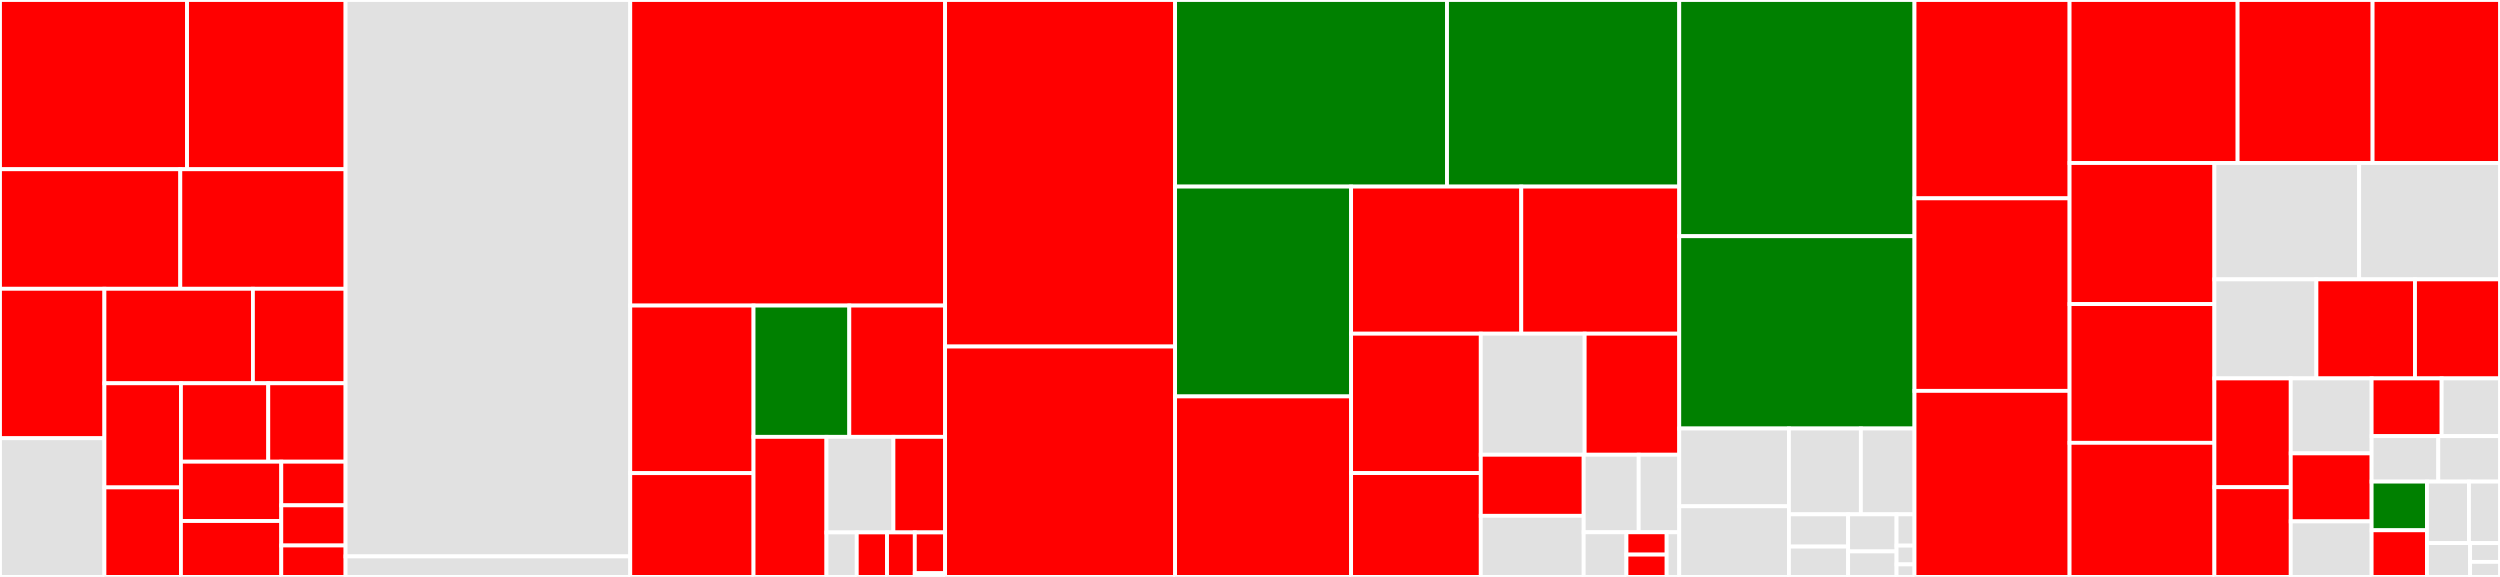 <svg baseProfile="full" width="650" height="150" viewBox="0 0 650 150" version="1.1"
xmlns="http://www.w3.org/2000/svg" xmlns:ev="http://www.w3.org/2001/xml-events"
xmlns:xlink="http://www.w3.org/1999/xlink">

<rect x="0" y="0" width="650" height="150" fill="#333333" stroke="none"/>

<style>rect.s{mask:url(#mask);}</style>
<defs>
  <pattern id="white" width="4" height="4" patternUnits="userSpaceOnUse" patternTransform="rotate(45)">
    <rect width="2" height="2" transform="translate(0,0)" fill="white"></rect>
  </pattern>
  <mask id="mask">
    <rect x="0" y="0" width="100%" height="100%" fill="url(#white)"></rect>
  </mask>
</defs>

<rect x="0" y="0" width="48.633" height="44.003" fill="red" stroke="white" stroke-width="1" class=" tooltipped" data-content="asv/commands/run.py"><title>asv/commands/run.py</title></rect>
<rect x="48.633" y="0" width="41.217" height="44.003" fill="red" stroke="white" stroke-width="1" class=" tooltipped" data-content="asv/commands/compare.py"><title>asv/commands/compare.py</title></rect>
<rect x="0" y="44.003" width="46.879" height="31.081" fill="red" stroke="white" stroke-width="1" class=" tooltipped" data-content="asv/commands/show.py"><title>asv/commands/show.py</title></rect>
<rect x="46.879" y="44.003" width="42.972" height="31.081" fill="red" stroke="white" stroke-width="1" class=" tooltipped" data-content="asv/commands/publish.py"><title>asv/commands/publish.py</title></rect>
<rect x="0" y="75.084" width="27.148" height="38.855" fill="red" stroke="white" stroke-width="1" class=" tooltipped" data-content="asv/commands/find.py"><title>asv/commands/find.py</title></rect>
<rect x="0" y="113.94" width="27.148" height="36.06" fill="#e1e1e1" stroke="white" stroke-width="1" class=" tooltipped" data-content="asv/commands/common_args.py"><title>asv/commands/common_args.py</title></rect>
<rect x="27.148" y="75.084" width="38.61" height="24.568" fill="red" stroke="white" stroke-width="1" class=" tooltipped" data-content="asv/commands/profiling.py"><title>asv/commands/profiling.py</title></rect>
<rect x="65.758" y="75.084" width="24.093" height="24.568" fill="red" stroke="white" stroke-width="1" class=" tooltipped" data-content="asv/commands/continuous.py"><title>asv/commands/continuous.py</title></rect>
<rect x="27.148" y="99.653" width="19.896" height="27.081" fill="red" stroke="white" stroke-width="1" class=" tooltipped" data-content="asv/commands/rm.py"><title>asv/commands/rm.py</title></rect>
<rect x="27.148" y="126.734" width="19.896" height="23.266" fill="red" stroke="white" stroke-width="1" class=" tooltipped" data-content="asv/commands/preview.py"><title>asv/commands/preview.py</title></rect>
<rect x="47.044" y="99.653" width="22.706" height="20.387" fill="red" stroke="white" stroke-width="1" class=" tooltipped" data-content="asv/commands/quickstart.py"><title>asv/commands/quickstart.py</title></rect>
<rect x="69.75" y="99.653" width="20.101" height="20.387" fill="red" stroke="white" stroke-width="1" class=" tooltipped" data-content="asv/commands/update.py"><title>asv/commands/update.py</title></rect>
<rect x="47.044" y="120.04" width="26.089" height="15.416" fill="red" stroke="white" stroke-width="1" class=" tooltipped" data-content="asv/commands/setup.py"><title>asv/commands/setup.py</title></rect>
<rect x="47.044" y="135.456" width="26.089" height="14.544" fill="red" stroke="white" stroke-width="1" class=" tooltipped" data-content="asv/commands/__init__.py"><title>asv/commands/__init__.py</title></rect>
<rect x="73.133" y="120.04" width="16.717" height="11.349" fill="red" stroke="white" stroke-width="1" class=" tooltipped" data-content="asv/commands/check.py"><title>asv/commands/check.py</title></rect>
<rect x="73.133" y="131.388" width="16.717" height="10.441" fill="red" stroke="white" stroke-width="1" class=" tooltipped" data-content="asv/commands/machine.py"><title>asv/commands/machine.py</title></rect>
<rect x="73.133" y="141.829" width="16.717" height="8.171" fill="red" stroke="white" stroke-width="1" class=" tooltipped" data-content="asv/commands/dev.py"><title>asv/commands/dev.py</title></rect>
<rect x="89.851" y="0" width="74.015" height="144.668" fill="#e1e1e1" stroke="white" stroke-width="1" class=" tooltipped" data-content="asv/extern/asizeof.py"><title>asv/extern/asizeof.py</title></rect>
<rect x="89.851" y="144.668" width="74.015" height="5.332" fill="#e1e1e1" stroke="white" stroke-width="1" class=" tooltipped" data-content="asv/extern/minify_json.py"><title>asv/extern/minify_json.py</title></rect>
<rect x="163.866" y="0" width="81.857" height="79.45" fill="red" stroke="white" stroke-width="1" class=" tooltipped" data-content="asv/benchmark.py"><title>asv/benchmark.py</title></rect>
<rect x="163.866" y="79.45" width="32.054" height="43.561" fill="red" stroke="white" stroke-width="1" class=" tooltipped" data-content="asv/plugins/regressions.py"><title>asv/plugins/regressions.py</title></rect>
<rect x="163.866" y="123.011" width="32.054" height="26.989" fill="red" stroke="white" stroke-width="1" class=" tooltipped" data-content="asv/plugins/mercurial.py"><title>asv/plugins/mercurial.py</title></rect>
<rect x="195.92" y="79.45" width="24.901" height="34.132" fill="green" stroke="white" stroke-width="1" class=" tooltipped" data-content="asv/plugins/conda.py"><title>asv/plugins/conda.py</title></rect>
<rect x="220.822" y="79.45" width="24.901" height="34.132" fill="red" stroke="white" stroke-width="1" class=" tooltipped" data-content="asv/plugins/git.py"><title>asv/plugins/git.py</title></rect>
<rect x="195.92" y="113.582" width="18.963" height="36.418" fill="red" stroke="white" stroke-width="1" class=" tooltipped" data-content="asv/plugins/virtualenv.py"><title>asv/plugins/virtualenv.py</title></rect>
<rect x="214.883" y="113.582" width="17.405" height="24.853" fill="#e1e1e1" stroke="white" stroke-width="1" class=" tooltipped" data-content="asv/plugins/summarylist.py"><title>asv/plugins/summarylist.py</title></rect>
<rect x="232.288" y="113.582" width="13.435" height="24.853" fill="red" stroke="white" stroke-width="1" class=" tooltipped" data-content="asv/plugins/github.py"><title>asv/plugins/github.py</title></rect>
<rect x="214.883" y="138.435" width="7.874" height="11.565" fill="#e1e1e1" stroke="white" stroke-width="1" class=" tooltipped" data-content="asv/plugins/summarygrid.py"><title>asv/plugins/summarygrid.py</title></rect>
<rect x="222.757" y="138.435" width="7.874" height="11.565" fill="red" stroke="white" stroke-width="1" class=" tooltipped" data-content="asv/plugins/snakeviz.py"><title>asv/plugins/snakeviz.py</title></rect>
<rect x="230.631" y="138.435" width="7.218" height="11.565" fill="red" stroke="white" stroke-width="1" class=" tooltipped" data-content="asv/plugins/kcachegrind.py"><title>asv/plugins/kcachegrind.py</title></rect>
<rect x="237.849" y="138.435" width="7.874" height="10.601" fill="red" stroke="white" stroke-width="1" class=" tooltipped" data-content="asv/plugins/runsnake.py"><title>asv/plugins/runsnake.py</title></rect>
<rect x="237.849" y="149.036" width="7.874" height="0.964" fill="#e1e1e1" stroke="white" stroke-width="1" class=" tooltipped" data-content="asv/plugins/__init__.py"><title>asv/plugins/__init__.py</title></rect>
<rect x="245.723" y="0" width="59.799" height="90.102" fill="red" stroke="white" stroke-width="1" class=" tooltipped" data-content="asv/util.py"><title>asv/util.py</title></rect>
<rect x="245.723" y="90.102" width="59.799" height="59.898" fill="red" stroke="white" stroke-width="1" class=" tooltipped" data-content="asv/environment.py"><title>asv/environment.py</title></rect>
<rect x="305.522" y="0" width="70.703" height="48.514" fill="green" stroke="white" stroke-width="1" class=" tooltipped" data-content="asv/runner.py"><title>asv/runner.py</title></rect>
<rect x="376.226" y="0" width="60.379" height="48.514" fill="green" stroke="white" stroke-width="1" class=" tooltipped" data-content="asv/results.py"><title>asv/results.py</title></rect>
<rect x="305.522" y="48.514" width="45.763" height="54.557" fill="green" stroke="white" stroke-width="1" class=" tooltipped" data-content="asv/step_detect.py"><title>asv/step_detect.py</title></rect>
<rect x="305.522" y="103.071" width="45.763" height="46.929" fill="red" stroke="white" stroke-width="1" class=" tooltipped" data-content="asv/statistics.py"><title>asv/statistics.py</title></rect>
<rect x="351.285" y="48.514" width="44.247" height="38.246" fill="red" stroke="white" stroke-width="1" class=" tooltipped" data-content="asv/graph.py"><title>asv/graph.py</title></rect>
<rect x="395.532" y="48.514" width="41.072" height="38.246" fill="red" stroke="white" stroke-width="1" class=" tooltipped" data-content="asv/console.py"><title>asv/console.py</title></rect>
<rect x="351.285" y="86.76" width="33.72" height="36.233" fill="red" stroke="white" stroke-width="1" class=" tooltipped" data-content="asv/benchmarks.py"><title>asv/benchmarks.py</title></rect>
<rect x="351.285" y="122.994" width="33.72" height="27.006" fill="red" stroke="white" stroke-width="1" class=" tooltipped" data-content="asv/repo.py"><title>asv/repo.py</title></rect>
<rect x="385.005" y="86.76" width="27.005" height="31.473" fill="#e1e1e1" stroke="white" stroke-width="1" class=" tooltipped" data-content="asv/feed.py"><title>asv/feed.py</title></rect>
<rect x="412.011" y="86.76" width="24.594" height="31.473" fill="red" stroke="white" stroke-width="1" class=" tooltipped" data-content="asv/machine.py"><title>asv/machine.py</title></rect>
<rect x="385.005" y="118.233" width="26.755" height="15.883" fill="red" stroke="white" stroke-width="1" class=" tooltipped" data-content="asv/config.py"><title>asv/config.py</title></rect>
<rect x="385.005" y="134.117" width="26.755" height="15.883" fill="#e1e1e1" stroke="white" stroke-width="1" class=" tooltipped" data-content="asv/build_cache.py"><title>asv/build_cache.py</title></rect>
<rect x="411.761" y="118.233" width="14.304" height="20.16" fill="#e1e1e1" stroke="white" stroke-width="1" class=" tooltipped" data-content="asv/plugin_manager.py"><title>asv/plugin_manager.py</title></rect>
<rect x="426.065" y="118.233" width="10.54" height="20.16" fill="#e1e1e1" stroke="white" stroke-width="1" class=" tooltipped" data-content="asv/main.py"><title>asv/main.py</title></rect>
<rect x="411.761" y="138.393" width="11.115" height="11.607" fill="#e1e1e1" stroke="white" stroke-width="1" class=" tooltipped" data-content="asv/__init__.py"><title>asv/__init__.py</title></rect>
<rect x="422.875" y="138.393" width="10.461" height="5.804" fill="red" stroke="white" stroke-width="1" class=" tooltipped" data-content="asv/profiling.py"><title>asv/profiling.py</title></rect>
<rect x="422.875" y="144.196" width="10.461" height="5.804" fill="red" stroke="white" stroke-width="1" class=" tooltipped" data-content="asv/publishing.py"><title>asv/publishing.py</title></rect>
<rect x="433.336" y="138.393" width="3.269" height="11.607" fill="#e1e1e1" stroke="white" stroke-width="1" class=" tooltipped" data-content="asv/__main__.py"><title>asv/__main__.py</title></rect>
<rect x="436.605" y="0" width="61.165" height="61.414" fill="green" stroke="white" stroke-width="1" class=" tooltipped" data-content="test/test_environment.py"><title>test/test_environment.py</title></rect>
<rect x="436.605" y="61.414" width="61.165" height="50" fill="green" stroke="white" stroke-width="1" class=" tooltipped" data-content="test/tools.py"><title>test/tools.py</title></rect>
<rect x="436.605" y="111.414" width="28.518" height="20.224" fill="#e1e1e1" stroke="white" stroke-width="1" class=" tooltipped" data-content="test/benchmark/params_examples.py"><title>test/benchmark/params_examples.py</title></rect>
<rect x="436.605" y="131.639" width="28.518" height="18.361" fill="#e1e1e1" stroke="white" stroke-width="1" class=" tooltipped" data-content="test/benchmark/time_examples.py"><title>test/benchmark/time_examples.py</title></rect>
<rect x="465.122" y="111.414" width="18.704" height="22.315" fill="#e1e1e1" stroke="white" stroke-width="1" class=" tooltipped" data-content="test/benchmark/cache_examples.py"><title>test/benchmark/cache_examples.py</title></rect>
<rect x="483.827" y="111.414" width="13.943" height="22.315" fill="#e1e1e1" stroke="white" stroke-width="1" class=" tooltipped" data-content="test/benchmark/time_secondary.py"><title>test/benchmark/time_secondary.py</title></rect>
<rect x="465.122" y="133.729" width="15.391" height="8.382" fill="#e1e1e1" stroke="white" stroke-width="1" class=" tooltipped" data-content="test/benchmark/named.py"><title>test/benchmark/named.py</title></rect>
<rect x="465.122" y="142.111" width="15.391" height="7.889" fill="#e1e1e1" stroke="white" stroke-width="1" class=" tooltipped" data-content="test/benchmark/code_extraction.py"><title>test/benchmark/code_extraction.py</title></rect>
<rect x="480.513" y="133.729" width="12.593" height="9.642" fill="#e1e1e1" stroke="white" stroke-width="1" class=" tooltipped" data-content="test/benchmark/timeraw_examples.py"><title>test/benchmark/timeraw_examples.py</title></rect>
<rect x="480.513" y="143.371" width="12.593" height="6.629" fill="#e1e1e1" stroke="white" stroke-width="1" class=" tooltipped" data-content="test/benchmark/subdir/time_subdir.py"><title>test/benchmark/subdir/time_subdir.py</title></rect>
<rect x="493.106" y="133.729" width="4.664" height="8.136" fill="#e1e1e1" stroke="white" stroke-width="1" class=" tooltipped" data-content="test/benchmark/peakmem_examples.py"><title>test/benchmark/peakmem_examples.py</title></rect>
<rect x="493.106" y="141.864" width="4.664" height="4.881" fill="#e1e1e1" stroke="white" stroke-width="1" class=" tooltipped" data-content="test/benchmark/mem_examples.py"><title>test/benchmark/mem_examples.py</title></rect>
<rect x="493.106" y="146.746" width="4.664" height="3.254" fill="#e1e1e1" stroke="white" stroke-width="1" class=" tooltipped" data-content="test/benchmark/shared.py"><title>test/benchmark/shared.py</title></rect>
<rect x="497.77" y="0" width="40.321" height="51.568" fill="red" stroke="white" stroke-width="1" class=" tooltipped" data-content="test/test_statistics.py"><title>test/test_statistics.py</title></rect>
<rect x="497.77" y="51.568" width="40.321" height="50.063" fill="red" stroke="white" stroke-width="1" class=" tooltipped" data-content="test/test_repo.py"><title>test/test_repo.py</title></rect>
<rect x="497.77" y="101.631" width="40.321" height="48.369" fill="red" stroke="white" stroke-width="1" class=" tooltipped" data-content="test/test_publish.py"><title>test/test_publish.py</title></rect>
<rect x="538.092" y="0" width="43.689" height="42.382" fill="red" stroke="white" stroke-width="1" class=" tooltipped" data-content="test/test_runner.py"><title>test/test_runner.py</title></rect>
<rect x="581.781" y="0" width="35.094" height="42.382" fill="red" stroke="white" stroke-width="1" class=" tooltipped" data-content="test/test_run.py"><title>test/test_run.py</title></rect>
<rect x="616.875" y="0" width="33.125" height="42.382" fill="red" stroke="white" stroke-width="1" class=" tooltipped" data-content="test/test_util.py"><title>test/test_util.py</title></rect>
<rect x="538.092" y="42.382" width="37.655" height="36.679" fill="red" stroke="white" stroke-width="1" class=" tooltipped" data-content="test/test_step_detect.py"><title>test/test_step_detect.py</title></rect>
<rect x="538.092" y="79.061" width="37.655" height="36.074" fill="red" stroke="white" stroke-width="1" class=" tooltipped" data-content="test/test_benchmarks.py"><title>test/test_benchmarks.py</title></rect>
<rect x="538.092" y="115.135" width="37.655" height="34.865" fill="red" stroke="white" stroke-width="1" class=" tooltipped" data-content="test/test_web.py"><title>test/test_web.py</title></rect>
<rect x="575.747" y="42.382" width="37.628" height="30.251" fill="#e1e1e1" stroke="white" stroke-width="1" class=" tooltipped" data-content="test/test_graph.py"><title>test/test_graph.py</title></rect>
<rect x="613.375" y="42.382" width="36.625" height="30.251" fill="#e1e1e1" stroke="white" stroke-width="1" class=" tooltipped" data-content="test/test_results.py"><title>test/test_results.py</title></rect>
<rect x="575.747" y="72.634" width="26.519" height="25.755" fill="#e1e1e1" stroke="white" stroke-width="1" class=" tooltipped" data-content="test/test_console.py"><title>test/test_console.py</title></rect>
<rect x="602.266" y="72.634" width="25.635" height="25.755" fill="red" stroke="white" stroke-width="1" class=" tooltipped" data-content="test/test_dev.py"><title>test/test_dev.py</title></rect>
<rect x="627.901" y="72.634" width="22.099" height="25.755" fill="red" stroke="white" stroke-width="1" class=" tooltipped" data-content="test/test_subprocess.py"><title>test/test_subprocess.py</title></rect>
<rect x="575.747" y="98.389" width="19.85" height="28.291" fill="red" stroke="white" stroke-width="1" class=" tooltipped" data-content="test/test_workflow.py"><title>test/test_workflow.py</title></rect>
<rect x="575.747" y="126.679" width="19.85" height="23.321" fill="red" stroke="white" stroke-width="1" class=" tooltipped" data-content="test/test_compare.py"><title>test/test_compare.py</title></rect>
<rect x="595.597" y="98.389" width="21.026" height="19.49" fill="#e1e1e1" stroke="white" stroke-width="1" class=" tooltipped" data-content="test/test_gh_pages.py"><title>test/test_gh_pages.py</title></rect>
<rect x="595.597" y="117.878" width="21.026" height="17.685" fill="red" stroke="white" stroke-width="1" class=" tooltipped" data-content="test/test_feed.py"><title>test/test_feed.py</title></rect>
<rect x="595.597" y="135.563" width="21.026" height="14.437" fill="#e1e1e1" stroke="white" stroke-width="1" class=" tooltipped" data-content="test/test_show.py"><title>test/test_show.py</title></rect>
<rect x="616.623" y="98.389" width="18.206" height="15.006" fill="red" stroke="white" stroke-width="1" class=" tooltipped" data-content="test/test_conf.py"><title>test/test_conf.py</title></rect>
<rect x="634.829" y="98.389" width="15.171" height="15.006" fill="#e1e1e1" stroke="white" stroke-width="1" class=" tooltipped" data-content="test/test_quickstart.py"><title>test/test_quickstart.py</title></rect>
<rect x="616.623" y="113.395" width="17.33" height="11.823" fill="#e1e1e1" stroke="white" stroke-width="1" class=" tooltipped" data-content="test/test_update.py"><title>test/test_update.py</title></rect>
<rect x="633.953" y="113.395" width="16.047" height="11.823" fill="#e1e1e1" stroke="white" stroke-width="1" class=" tooltipped" data-content="test/test_continuous.py"><title>test/test_continuous.py</title></rect>
<rect x="616.623" y="125.217" width="14.392" height="12.655" fill="green" stroke="white" stroke-width="1" class=" tooltipped" data-content="test/conftest.py"><title>test/conftest.py</title></rect>
<rect x="616.623" y="137.872" width="14.392" height="12.128" fill="red" stroke="white" stroke-width="1" class=" tooltipped" data-content="test/test_rm.py"><title>test/test_rm.py</title></rect>
<rect x="631.015" y="125.217" width="10.916" height="15.989" fill="#e1e1e1" stroke="white" stroke-width="1" class=" tooltipped" data-content="test/test_find.py"><title>test/test_find.py</title></rect>
<rect x="641.931" y="125.217" width="8.069" height="15.989" fill="#e1e1e1" stroke="white" stroke-width="1" class=" tooltipped" data-content="test/test_machine.py"><title>test/test_machine.py</title></rect>
<rect x="631.015" y="141.206" width="11.218" height="8.794" fill="#e1e1e1" stroke="white" stroke-width="1" class=" tooltipped" data-content="test/test_check.py"><title>test/test_check.py</title></rect>
<rect x="642.233" y="141.206" width="7.767" height="4.885" fill="#e1e1e1" stroke="white" stroke-width="1" class=" tooltipped" data-content="test/__init__.py"><title>test/__init__.py</title></rect>
<rect x="642.233" y="146.092" width="7.767" height="3.908" fill="#e1e1e1" stroke="white" stroke-width="1" class=" tooltipped" data-content="test/example_plugin.py"><title>test/example_plugin.py</title></rect>
</svg>